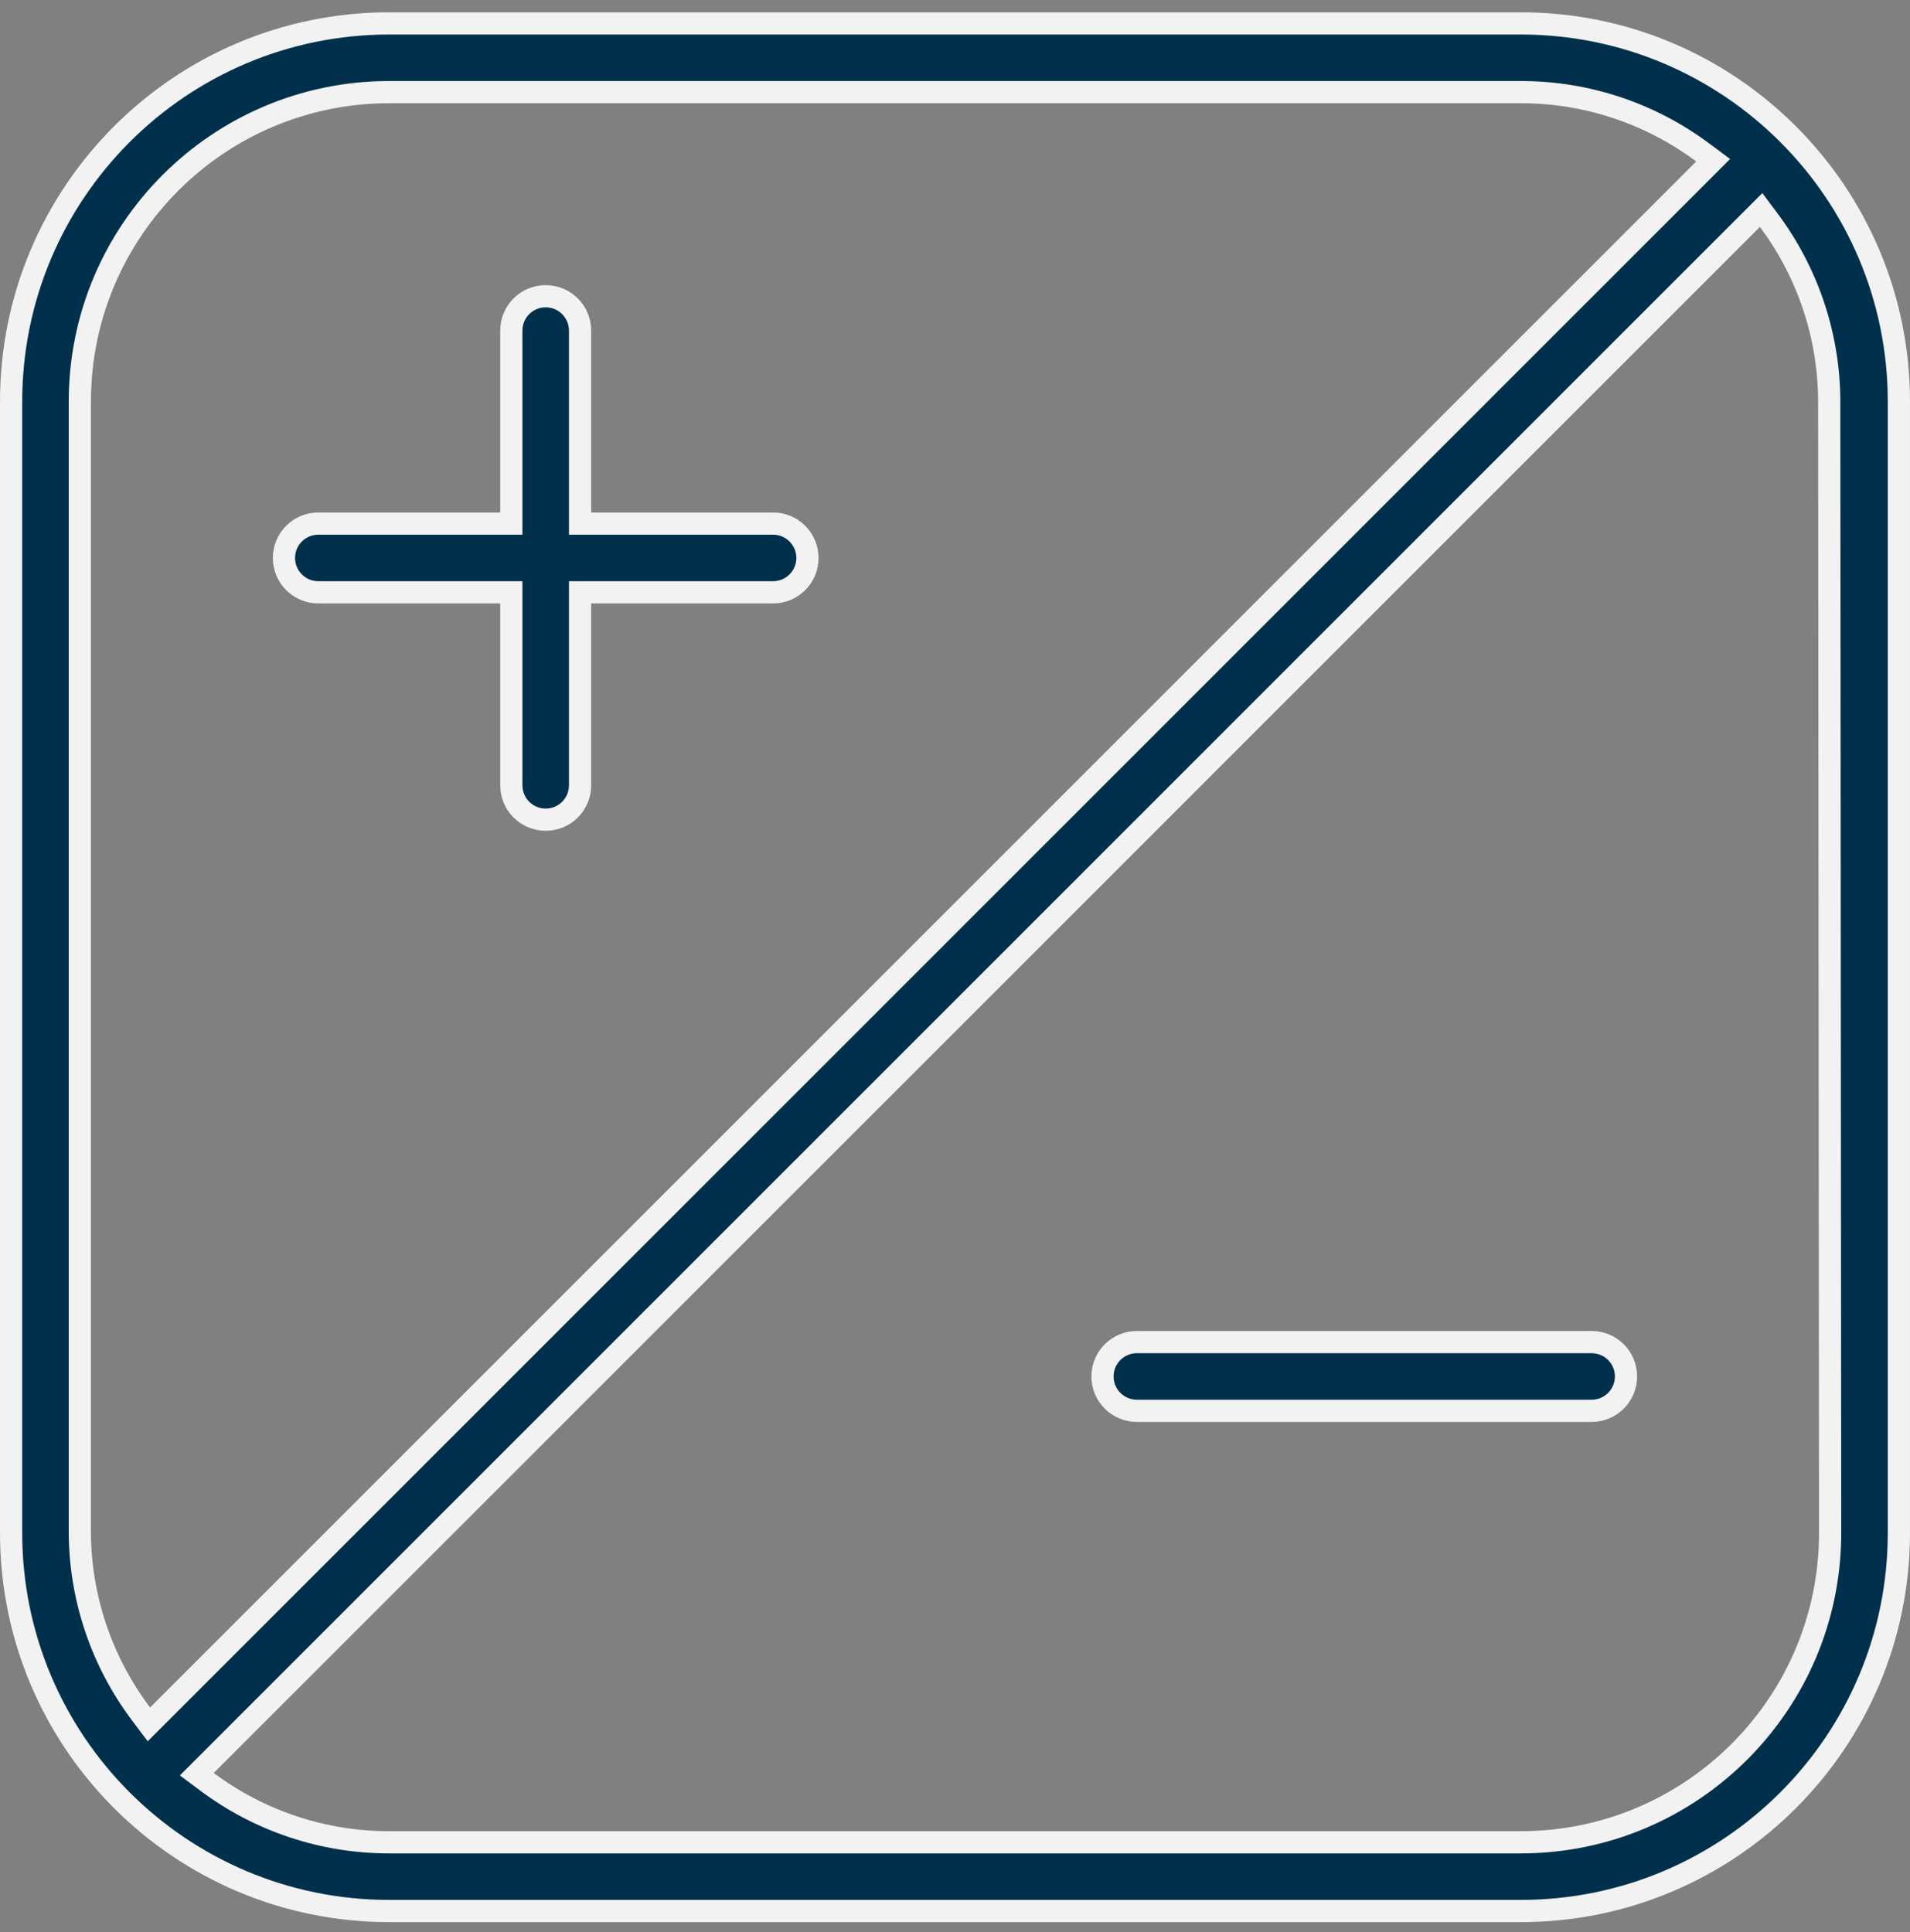 <svg width="86" height="87" viewBox="0 0 86 87" fill="none" xmlns="http://www.w3.org/2000/svg">
<rect x="0" y="0" width="86" height="87" fill="#808080" stroke="none"/>
<path d="M3.595 69.026L3.595 69.028C3.611 71.978 4.584 74.836 6.358 77.19L6.704 77.649L7.111 77.242L76.729 7.624L77.137 7.215L76.674 6.87C74.305 5.101 71.426 4.144 68.471 4.149H17.527C9.834 4.149 3.595 10.388 3.595 18.082L3.595 69.026ZM9.27 79.484L8.862 79.892L9.325 80.238C11.694 82.007 14.574 82.963 17.528 82.958H68.472C76.165 82.958 82.404 76.719 82.404 69.026V69.025L82.363 18.123C82.363 18.123 82.363 18.123 82.363 18.123C82.368 15.169 81.412 12.289 79.643 9.92L79.297 9.457L78.888 9.865L9.27 79.484ZM17.527 1.054H68.472C77.875 1.054 85.499 8.678 85.499 18.082V69.026C85.499 78.43 77.875 86.053 68.472 86.053H17.527C8.124 86.053 0.5 78.43 0.5 69.026V18.082C0.5 8.678 8.124 1.054 17.527 1.054Z" fill="#00304B" stroke="#F2F2F2"/>
<path d="M26.118 23.077V23.577H26.618H34.809C35.664 23.577 36.356 24.27 36.356 25.125C36.356 25.98 35.664 26.672 34.809 26.672H26.618H26.118V27.172V35.363C26.118 36.218 25.426 36.91 24.57 36.91C23.715 36.91 23.023 36.218 23.023 35.363V27.172V26.672H22.523H14.332C13.477 26.672 12.785 25.98 12.785 25.125C12.785 24.27 13.477 23.577 14.332 23.577H22.523H23.023V23.077V14.887C23.023 14.032 23.715 13.339 24.57 13.339C25.426 13.339 26.118 14.032 26.118 14.887V23.077Z" fill="#00304B" stroke="#F2F2F2"/>
<path d="M51.189 60.434H71.665C72.52 60.434 73.213 61.126 73.213 61.981C73.213 62.837 72.52 63.529 71.665 63.529H51.189C50.334 63.529 49.642 62.837 49.642 61.981C49.642 61.126 50.334 60.434 51.189 60.434Z" fill="#00304B" stroke="#F2F2F2"/>
</svg>
